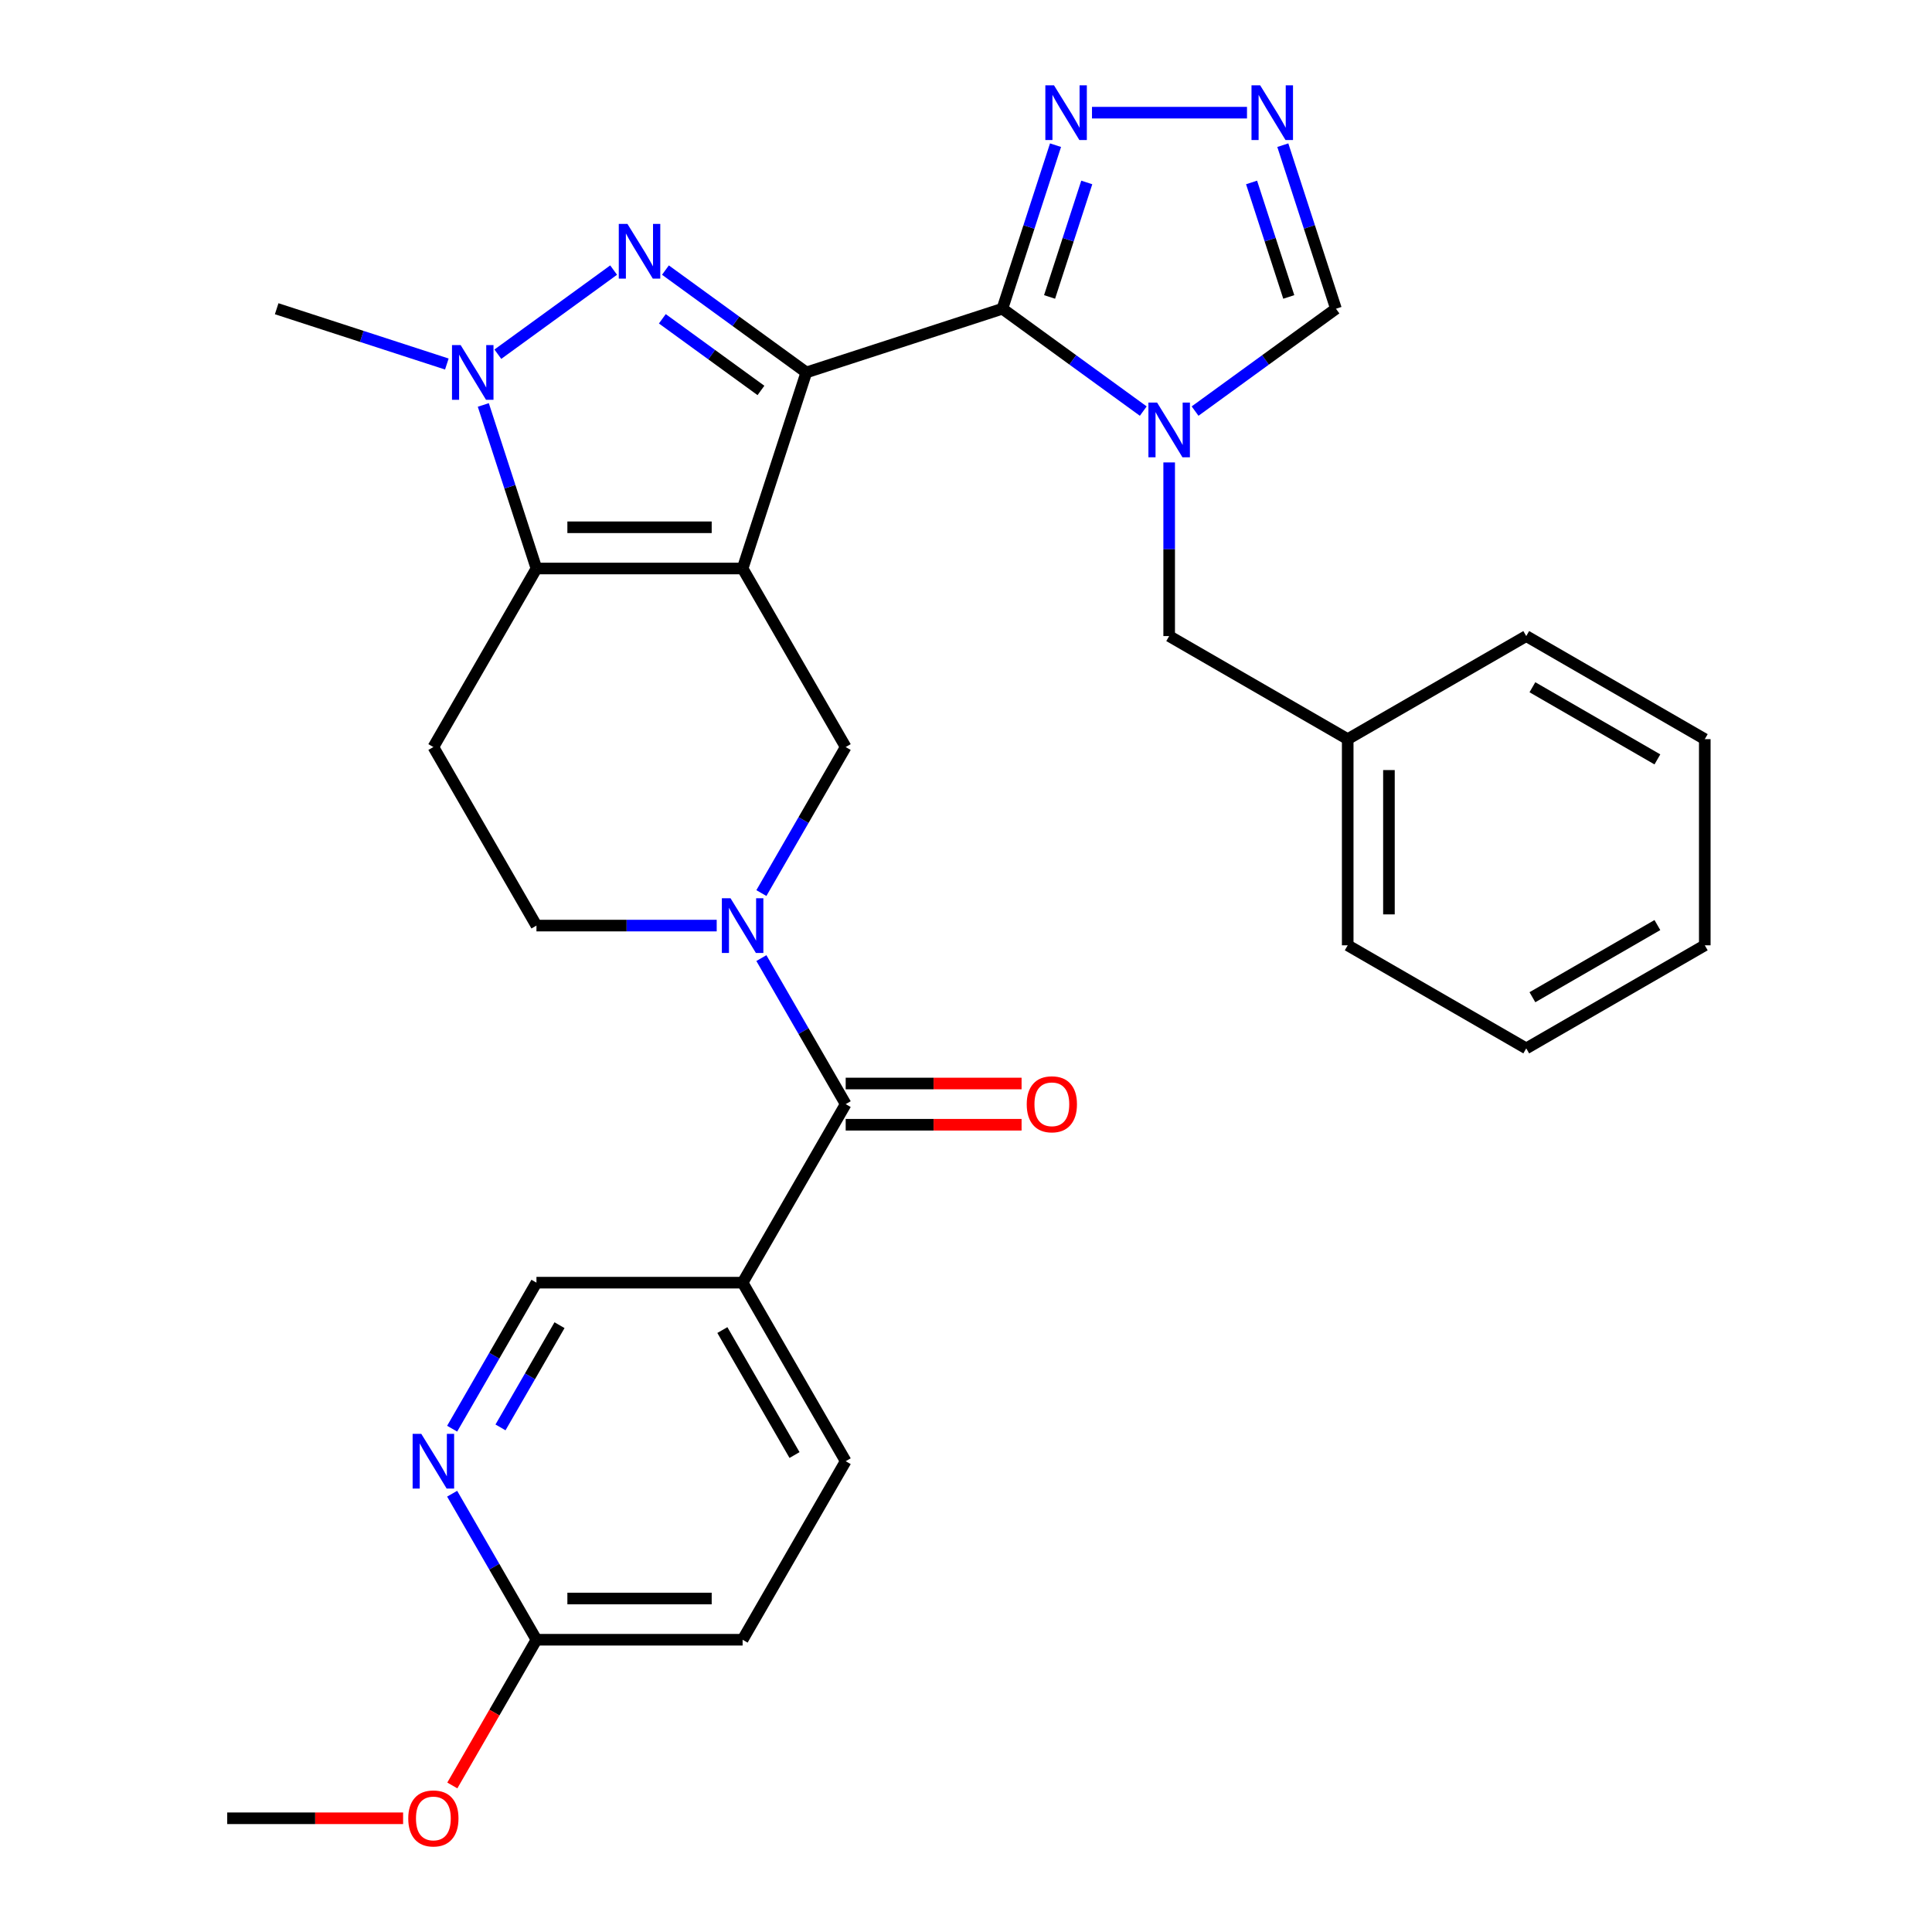 <?xml version='1.0' encoding='iso-8859-1'?>
<svg version='1.1' baseProfile='full'
              xmlns='http://www.w3.org/2000/svg'
                      xmlns:rdkit='http://www.rdkit.org/xml'
                      xmlns:xlink='http://www.w3.org/1999/xlink'
                  xml:space='preserve'
width='1000px' height='1000px' viewBox='0 0 1000 1000'>
<!-- END OF HEADER -->
<rect style='opacity:1.0;fill:#FFFFFF;stroke:none' width='1000' height='1000' x='0' y='0'> </rect>
<path class='bond-0' d='M 417.348,192.776 L 384.374,294.26' style='fill:none;fill-rule:evenodd;stroke:#000000;stroke-width:6px;stroke-linecap:butt;stroke-linejoin:miter;stroke-opacity:1' />
<path class='bond-1' d='M 417.348,192.776 L 518.833,159.801' style='fill:none;fill-rule:evenodd;stroke:#000000;stroke-width:6px;stroke-linecap:butt;stroke-linejoin:miter;stroke-opacity:1' />
<path class='bond-2' d='M 417.348,192.776 L 380.888,166.286' style='fill:none;fill-rule:evenodd;stroke:#000000;stroke-width:6px;stroke-linecap:butt;stroke-linejoin:miter;stroke-opacity:1' />
<path class='bond-2' d='M 380.888,166.286 L 344.428,139.796' style='fill:none;fill-rule:evenodd;stroke:#0000FF;stroke-width:6px;stroke-linecap:butt;stroke-linejoin:miter;stroke-opacity:1' />
<path class='bond-2' d='M 393.866,202.094 L 368.344,183.551' style='fill:none;fill-rule:evenodd;stroke:#000000;stroke-width:6px;stroke-linecap:butt;stroke-linejoin:miter;stroke-opacity:1' />
<path class='bond-2' d='M 368.344,183.551 L 342.822,165.009' style='fill:none;fill-rule:evenodd;stroke:#0000FF;stroke-width:6px;stroke-linecap:butt;stroke-linejoin:miter;stroke-opacity:1' />
<path class='bond-3' d='M 384.374,294.26 L 277.667,294.26' style='fill:none;fill-rule:evenodd;stroke:#000000;stroke-width:6px;stroke-linecap:butt;stroke-linejoin:miter;stroke-opacity:1' />
<path class='bond-3' d='M 368.368,272.919 L 293.673,272.919' style='fill:none;fill-rule:evenodd;stroke:#000000;stroke-width:6px;stroke-linecap:butt;stroke-linejoin:miter;stroke-opacity:1' />
<path class='bond-7' d='M 384.374,294.26 L 437.727,386.671' style='fill:none;fill-rule:evenodd;stroke:#000000;stroke-width:6px;stroke-linecap:butt;stroke-linejoin:miter;stroke-opacity:1' />
<path class='bond-4' d='M 518.833,159.801 L 555.293,186.291' style='fill:none;fill-rule:evenodd;stroke:#000000;stroke-width:6px;stroke-linecap:butt;stroke-linejoin:miter;stroke-opacity:1' />
<path class='bond-4' d='M 555.293,186.291 L 591.753,212.781' style='fill:none;fill-rule:evenodd;stroke:#0000FF;stroke-width:6px;stroke-linecap:butt;stroke-linejoin:miter;stroke-opacity:1' />
<path class='bond-9' d='M 518.833,159.801 L 532.586,117.473' style='fill:none;fill-rule:evenodd;stroke:#000000;stroke-width:6px;stroke-linecap:butt;stroke-linejoin:miter;stroke-opacity:1' />
<path class='bond-9' d='M 532.586,117.473 L 546.339,75.144' style='fill:none;fill-rule:evenodd;stroke:#0000FF;stroke-width:6px;stroke-linecap:butt;stroke-linejoin:miter;stroke-opacity:1' />
<path class='bond-9' d='M 543.256,153.698 L 552.883,124.068' style='fill:none;fill-rule:evenodd;stroke:#000000;stroke-width:6px;stroke-linecap:butt;stroke-linejoin:miter;stroke-opacity:1' />
<path class='bond-9' d='M 552.883,124.068 L 562.51,94.438' style='fill:none;fill-rule:evenodd;stroke:#0000FF;stroke-width:6px;stroke-linecap:butt;stroke-linejoin:miter;stroke-opacity:1' />
<path class='bond-5' d='M 317.613,139.796 L 257.686,183.335' style='fill:none;fill-rule:evenodd;stroke:#0000FF;stroke-width:6px;stroke-linecap:butt;stroke-linejoin:miter;stroke-opacity:1' />
<path class='bond-12' d='M 277.667,294.26 L 224.313,386.671' style='fill:none;fill-rule:evenodd;stroke:#000000;stroke-width:6px;stroke-linecap:butt;stroke-linejoin:miter;stroke-opacity:1' />
<path class='bond-31' d='M 277.667,294.26 L 263.913,251.932' style='fill:none;fill-rule:evenodd;stroke:#000000;stroke-width:6px;stroke-linecap:butt;stroke-linejoin:miter;stroke-opacity:1' />
<path class='bond-31' d='M 263.913,251.932 L 250.16,209.603' style='fill:none;fill-rule:evenodd;stroke:#0000FF;stroke-width:6px;stroke-linecap:butt;stroke-linejoin:miter;stroke-opacity:1' />
<path class='bond-13' d='M 618.568,212.781 L 655.028,186.291' style='fill:none;fill-rule:evenodd;stroke:#0000FF;stroke-width:6px;stroke-linecap:butt;stroke-linejoin:miter;stroke-opacity:1' />
<path class='bond-13' d='M 655.028,186.291 L 691.489,159.801' style='fill:none;fill-rule:evenodd;stroke:#000000;stroke-width:6px;stroke-linecap:butt;stroke-linejoin:miter;stroke-opacity:1' />
<path class='bond-16' d='M 605.161,239.35 L 605.161,284.29' style='fill:none;fill-rule:evenodd;stroke:#0000FF;stroke-width:6px;stroke-linecap:butt;stroke-linejoin:miter;stroke-opacity:1' />
<path class='bond-16' d='M 605.161,284.29 L 605.161,329.229' style='fill:none;fill-rule:evenodd;stroke:#000000;stroke-width:6px;stroke-linecap:butt;stroke-linejoin:miter;stroke-opacity:1' />
<path class='bond-22' d='M 231.285,188.419 L 187.246,174.11' style='fill:none;fill-rule:evenodd;stroke:#0000FF;stroke-width:6px;stroke-linecap:butt;stroke-linejoin:miter;stroke-opacity:1' />
<path class='bond-22' d='M 187.246,174.11 L 143.208,159.801' style='fill:none;fill-rule:evenodd;stroke:#000000;stroke-width:6px;stroke-linecap:butt;stroke-linejoin:miter;stroke-opacity:1' />
<path class='bond-6' d='M 394.089,462.255 L 415.908,424.463' style='fill:none;fill-rule:evenodd;stroke:#0000FF;stroke-width:6px;stroke-linecap:butt;stroke-linejoin:miter;stroke-opacity:1' />
<path class='bond-6' d='M 415.908,424.463 L 437.727,386.671' style='fill:none;fill-rule:evenodd;stroke:#000000;stroke-width:6px;stroke-linecap:butt;stroke-linejoin:miter;stroke-opacity:1' />
<path class='bond-8' d='M 394.089,495.91 L 415.908,533.702' style='fill:none;fill-rule:evenodd;stroke:#0000FF;stroke-width:6px;stroke-linecap:butt;stroke-linejoin:miter;stroke-opacity:1' />
<path class='bond-8' d='M 415.908,533.702 L 437.727,571.494' style='fill:none;fill-rule:evenodd;stroke:#000000;stroke-width:6px;stroke-linecap:butt;stroke-linejoin:miter;stroke-opacity:1' />
<path class='bond-15' d='M 370.966,479.083 L 324.316,479.083' style='fill:none;fill-rule:evenodd;stroke:#0000FF;stroke-width:6px;stroke-linecap:butt;stroke-linejoin:miter;stroke-opacity:1' />
<path class='bond-15' d='M 324.316,479.083 L 277.667,479.083' style='fill:none;fill-rule:evenodd;stroke:#000000;stroke-width:6px;stroke-linecap:butt;stroke-linejoin:miter;stroke-opacity:1' />
<path class='bond-11' d='M 437.727,571.494 L 384.374,663.905' style='fill:none;fill-rule:evenodd;stroke:#000000;stroke-width:6px;stroke-linecap:butt;stroke-linejoin:miter;stroke-opacity:1' />
<path class='bond-19' d='M 437.727,582.164 L 483.247,582.164' style='fill:none;fill-rule:evenodd;stroke:#000000;stroke-width:6px;stroke-linecap:butt;stroke-linejoin:miter;stroke-opacity:1' />
<path class='bond-19' d='M 483.247,582.164 L 528.767,582.164' style='fill:none;fill-rule:evenodd;stroke:#FF0000;stroke-width:6px;stroke-linecap:butt;stroke-linejoin:miter;stroke-opacity:1' />
<path class='bond-19' d='M 437.727,560.823 L 483.247,560.823' style='fill:none;fill-rule:evenodd;stroke:#000000;stroke-width:6px;stroke-linecap:butt;stroke-linejoin:miter;stroke-opacity:1' />
<path class='bond-19' d='M 483.247,560.823 L 528.767,560.823' style='fill:none;fill-rule:evenodd;stroke:#FF0000;stroke-width:6px;stroke-linecap:butt;stroke-linejoin:miter;stroke-opacity:1' />
<path class='bond-10' d='M 565.215,58.317 L 645.442,58.317' style='fill:none;fill-rule:evenodd;stroke:#0000FF;stroke-width:6px;stroke-linecap:butt;stroke-linejoin:miter;stroke-opacity:1' />
<path class='bond-32' d='M 663.982,75.144 L 677.735,117.473' style='fill:none;fill-rule:evenodd;stroke:#0000FF;stroke-width:6px;stroke-linecap:butt;stroke-linejoin:miter;stroke-opacity:1' />
<path class='bond-32' d='M 677.735,117.473 L 691.489,159.801' style='fill:none;fill-rule:evenodd;stroke:#000000;stroke-width:6px;stroke-linecap:butt;stroke-linejoin:miter;stroke-opacity:1' />
<path class='bond-32' d='M 647.811,94.438 L 657.438,124.068' style='fill:none;fill-rule:evenodd;stroke:#0000FF;stroke-width:6px;stroke-linecap:butt;stroke-linejoin:miter;stroke-opacity:1' />
<path class='bond-32' d='M 657.438,124.068 L 667.066,153.698' style='fill:none;fill-rule:evenodd;stroke:#000000;stroke-width:6px;stroke-linecap:butt;stroke-linejoin:miter;stroke-opacity:1' />
<path class='bond-17' d='M 384.374,663.905 L 277.667,663.905' style='fill:none;fill-rule:evenodd;stroke:#000000;stroke-width:6px;stroke-linecap:butt;stroke-linejoin:miter;stroke-opacity:1' />
<path class='bond-20' d='M 384.374,663.905 L 437.727,756.316' style='fill:none;fill-rule:evenodd;stroke:#000000;stroke-width:6px;stroke-linecap:butt;stroke-linejoin:miter;stroke-opacity:1' />
<path class='bond-20' d='M 373.895,688.437 L 411.242,753.125' style='fill:none;fill-rule:evenodd;stroke:#000000;stroke-width:6px;stroke-linecap:butt;stroke-linejoin:miter;stroke-opacity:1' />
<path class='bond-33' d='M 224.313,386.671 L 277.667,479.083' style='fill:none;fill-rule:evenodd;stroke:#000000;stroke-width:6px;stroke-linecap:butt;stroke-linejoin:miter;stroke-opacity:1' />
<path class='bond-14' d='M 234.029,739.488 L 255.848,701.697' style='fill:none;fill-rule:evenodd;stroke:#0000FF;stroke-width:6px;stroke-linecap:butt;stroke-linejoin:miter;stroke-opacity:1' />
<path class='bond-14' d='M 255.848,701.697 L 277.667,663.905' style='fill:none;fill-rule:evenodd;stroke:#000000;stroke-width:6px;stroke-linecap:butt;stroke-linejoin:miter;stroke-opacity:1' />
<path class='bond-14' d='M 259.057,738.821 L 274.33,712.367' style='fill:none;fill-rule:evenodd;stroke:#0000FF;stroke-width:6px;stroke-linecap:butt;stroke-linejoin:miter;stroke-opacity:1' />
<path class='bond-14' d='M 274.33,712.367 L 289.603,685.913' style='fill:none;fill-rule:evenodd;stroke:#000000;stroke-width:6px;stroke-linecap:butt;stroke-linejoin:miter;stroke-opacity:1' />
<path class='bond-35' d='M 234.029,773.144 L 255.848,810.935' style='fill:none;fill-rule:evenodd;stroke:#0000FF;stroke-width:6px;stroke-linecap:butt;stroke-linejoin:miter;stroke-opacity:1' />
<path class='bond-35' d='M 255.848,810.935 L 277.667,848.727' style='fill:none;fill-rule:evenodd;stroke:#000000;stroke-width:6px;stroke-linecap:butt;stroke-linejoin:miter;stroke-opacity:1' />
<path class='bond-23' d='M 605.161,329.229 L 697.572,382.583' style='fill:none;fill-rule:evenodd;stroke:#000000;stroke-width:6px;stroke-linecap:butt;stroke-linejoin:miter;stroke-opacity:1' />
<path class='bond-18' d='M 277.667,848.727 L 384.374,848.727' style='fill:none;fill-rule:evenodd;stroke:#000000;stroke-width:6px;stroke-linecap:butt;stroke-linejoin:miter;stroke-opacity:1' />
<path class='bond-18' d='M 293.673,827.386 L 368.368,827.386' style='fill:none;fill-rule:evenodd;stroke:#000000;stroke-width:6px;stroke-linecap:butt;stroke-linejoin:miter;stroke-opacity:1' />
<path class='bond-24' d='M 277.667,848.727 L 255.894,886.439' style='fill:none;fill-rule:evenodd;stroke:#000000;stroke-width:6px;stroke-linecap:butt;stroke-linejoin:miter;stroke-opacity:1' />
<path class='bond-24' d='M 255.894,886.439 L 234.121,924.15' style='fill:none;fill-rule:evenodd;stroke:#FF0000;stroke-width:6px;stroke-linecap:butt;stroke-linejoin:miter;stroke-opacity:1' />
<path class='bond-21' d='M 437.727,756.316 L 384.374,848.727' style='fill:none;fill-rule:evenodd;stroke:#000000;stroke-width:6px;stroke-linecap:butt;stroke-linejoin:miter;stroke-opacity:1' />
<path class='bond-25' d='M 697.572,382.583 L 697.572,489.29' style='fill:none;fill-rule:evenodd;stroke:#000000;stroke-width:6px;stroke-linecap:butt;stroke-linejoin:miter;stroke-opacity:1' />
<path class='bond-25' d='M 718.913,398.589 L 718.913,473.284' style='fill:none;fill-rule:evenodd;stroke:#000000;stroke-width:6px;stroke-linecap:butt;stroke-linejoin:miter;stroke-opacity:1' />
<path class='bond-26' d='M 697.572,382.583 L 789.983,329.229' style='fill:none;fill-rule:evenodd;stroke:#000000;stroke-width:6px;stroke-linecap:butt;stroke-linejoin:miter;stroke-opacity:1' />
<path class='bond-27' d='M 208.645,941.138 L 163.126,941.138' style='fill:none;fill-rule:evenodd;stroke:#FF0000;stroke-width:6px;stroke-linecap:butt;stroke-linejoin:miter;stroke-opacity:1' />
<path class='bond-27' d='M 163.126,941.138 L 117.606,941.138' style='fill:none;fill-rule:evenodd;stroke:#000000;stroke-width:6px;stroke-linecap:butt;stroke-linejoin:miter;stroke-opacity:1' />
<path class='bond-28' d='M 697.572,489.29 L 789.983,542.644' style='fill:none;fill-rule:evenodd;stroke:#000000;stroke-width:6px;stroke-linecap:butt;stroke-linejoin:miter;stroke-opacity:1' />
<path class='bond-29' d='M 789.983,329.229 L 882.394,382.583' style='fill:none;fill-rule:evenodd;stroke:#000000;stroke-width:6px;stroke-linecap:butt;stroke-linejoin:miter;stroke-opacity:1' />
<path class='bond-29' d='M 793.174,355.715 L 857.862,393.062' style='fill:none;fill-rule:evenodd;stroke:#000000;stroke-width:6px;stroke-linecap:butt;stroke-linejoin:miter;stroke-opacity:1' />
<path class='bond-34' d='M 789.983,542.644 L 882.394,489.29' style='fill:none;fill-rule:evenodd;stroke:#000000;stroke-width:6px;stroke-linecap:butt;stroke-linejoin:miter;stroke-opacity:1' />
<path class='bond-34' d='M 793.174,516.159 L 857.862,478.811' style='fill:none;fill-rule:evenodd;stroke:#000000;stroke-width:6px;stroke-linecap:butt;stroke-linejoin:miter;stroke-opacity:1' />
<path class='bond-30' d='M 882.394,382.583 L 882.394,489.29' style='fill:none;fill-rule:evenodd;stroke:#000000;stroke-width:6px;stroke-linecap:butt;stroke-linejoin:miter;stroke-opacity:1' />
<path  class='atom-3' d='M 324.76 115.895
L 334.04 130.895
Q 334.96 132.375, 336.44 135.055
Q 337.92 137.735, 338 137.895
L 338 115.895
L 341.76 115.895
L 341.76 144.215
L 337.88 144.215
L 327.92 127.815
Q 326.76 125.895, 325.52 123.695
Q 324.32 121.495, 323.96 120.815
L 323.96 144.215
L 320.28 144.215
L 320.28 115.895
L 324.76 115.895
' fill='#0000FF'/>
<path  class='atom-5' d='M 598.901 208.362
L 608.181 223.362
Q 609.101 224.842, 610.581 227.522
Q 612.061 230.202, 612.141 230.362
L 612.141 208.362
L 615.901 208.362
L 615.901 236.682
L 612.021 236.682
L 602.061 220.282
Q 600.901 218.362, 599.661 216.162
Q 598.461 213.962, 598.101 213.282
L 598.101 236.682
L 594.421 236.682
L 594.421 208.362
L 598.901 208.362
' fill='#0000FF'/>
<path  class='atom-6' d='M 238.432 178.616
L 247.712 193.616
Q 248.632 195.096, 250.112 197.776
Q 251.592 200.456, 251.672 200.616
L 251.672 178.616
L 255.432 178.616
L 255.432 206.936
L 251.552 206.936
L 241.592 190.536
Q 240.432 188.616, 239.192 186.416
Q 237.992 184.216, 237.632 183.536
L 237.632 206.936
L 233.952 206.936
L 233.952 178.616
L 238.432 178.616
' fill='#0000FF'/>
<path  class='atom-7' d='M 378.114 464.923
L 387.394 479.923
Q 388.314 481.403, 389.794 484.083
Q 391.274 486.763, 391.354 486.923
L 391.354 464.923
L 395.114 464.923
L 395.114 493.243
L 391.234 493.243
L 381.274 476.843
Q 380.114 474.923, 378.874 472.723
Q 377.674 470.523, 377.314 469.843
L 377.314 493.243
L 373.634 493.243
L 373.634 464.923
L 378.114 464.923
' fill='#0000FF'/>
<path  class='atom-10' d='M 545.547 44.157
L 554.827 59.157
Q 555.747 60.637, 557.227 63.317
Q 558.707 65.997, 558.787 66.157
L 558.787 44.157
L 562.547 44.157
L 562.547 72.477
L 558.667 72.477
L 548.707 56.077
Q 547.547 54.157, 546.307 51.957
Q 545.107 49.757, 544.747 49.077
L 544.747 72.477
L 541.067 72.477
L 541.067 44.157
L 545.547 44.157
' fill='#0000FF'/>
<path  class='atom-11' d='M 652.254 44.157
L 661.534 59.157
Q 662.454 60.637, 663.934 63.317
Q 665.414 65.997, 665.494 66.157
L 665.494 44.157
L 669.254 44.157
L 669.254 72.477
L 665.374 72.477
L 655.414 56.077
Q 654.254 54.157, 653.014 51.957
Q 651.814 49.757, 651.454 49.077
L 651.454 72.477
L 647.774 72.477
L 647.774 44.157
L 652.254 44.157
' fill='#0000FF'/>
<path  class='atom-15' d='M 218.053 742.156
L 227.333 757.156
Q 228.253 758.636, 229.733 761.316
Q 231.213 763.996, 231.293 764.156
L 231.293 742.156
L 235.053 742.156
L 235.053 770.476
L 231.173 770.476
L 221.213 754.076
Q 220.053 752.156, 218.813 749.956
Q 217.613 747.756, 217.253 747.076
L 217.253 770.476
L 213.573 770.476
L 213.573 742.156
L 218.053 742.156
' fill='#0000FF'/>
<path  class='atom-20' d='M 531.435 571.574
Q 531.435 564.774, 534.795 560.974
Q 538.155 557.174, 544.435 557.174
Q 550.715 557.174, 554.075 560.974
Q 557.435 564.774, 557.435 571.574
Q 557.435 578.454, 554.035 582.374
Q 550.635 586.254, 544.435 586.254
Q 538.195 586.254, 534.795 582.374
Q 531.435 578.494, 531.435 571.574
M 544.435 583.054
Q 548.755 583.054, 551.075 580.174
Q 553.435 577.254, 553.435 571.574
Q 553.435 566.014, 551.075 563.214
Q 548.755 560.374, 544.435 560.374
Q 540.115 560.374, 537.755 563.174
Q 535.435 565.974, 535.435 571.574
Q 535.435 577.294, 537.755 580.174
Q 540.115 583.054, 544.435 583.054
' fill='#FF0000'/>
<path  class='atom-25' d='M 211.313 941.218
Q 211.313 934.418, 214.673 930.618
Q 218.033 926.818, 224.313 926.818
Q 230.593 926.818, 233.953 930.618
Q 237.313 934.418, 237.313 941.218
Q 237.313 948.098, 233.913 952.018
Q 230.513 955.898, 224.313 955.898
Q 218.073 955.898, 214.673 952.018
Q 211.313 948.138, 211.313 941.218
M 224.313 952.698
Q 228.633 952.698, 230.953 949.818
Q 233.313 946.898, 233.313 941.218
Q 233.313 935.658, 230.953 932.858
Q 228.633 930.018, 224.313 930.018
Q 219.993 930.018, 217.633 932.818
Q 215.313 935.618, 215.313 941.218
Q 215.313 946.938, 217.633 949.818
Q 219.993 952.698, 224.313 952.698
' fill='#FF0000'/>
</svg>
